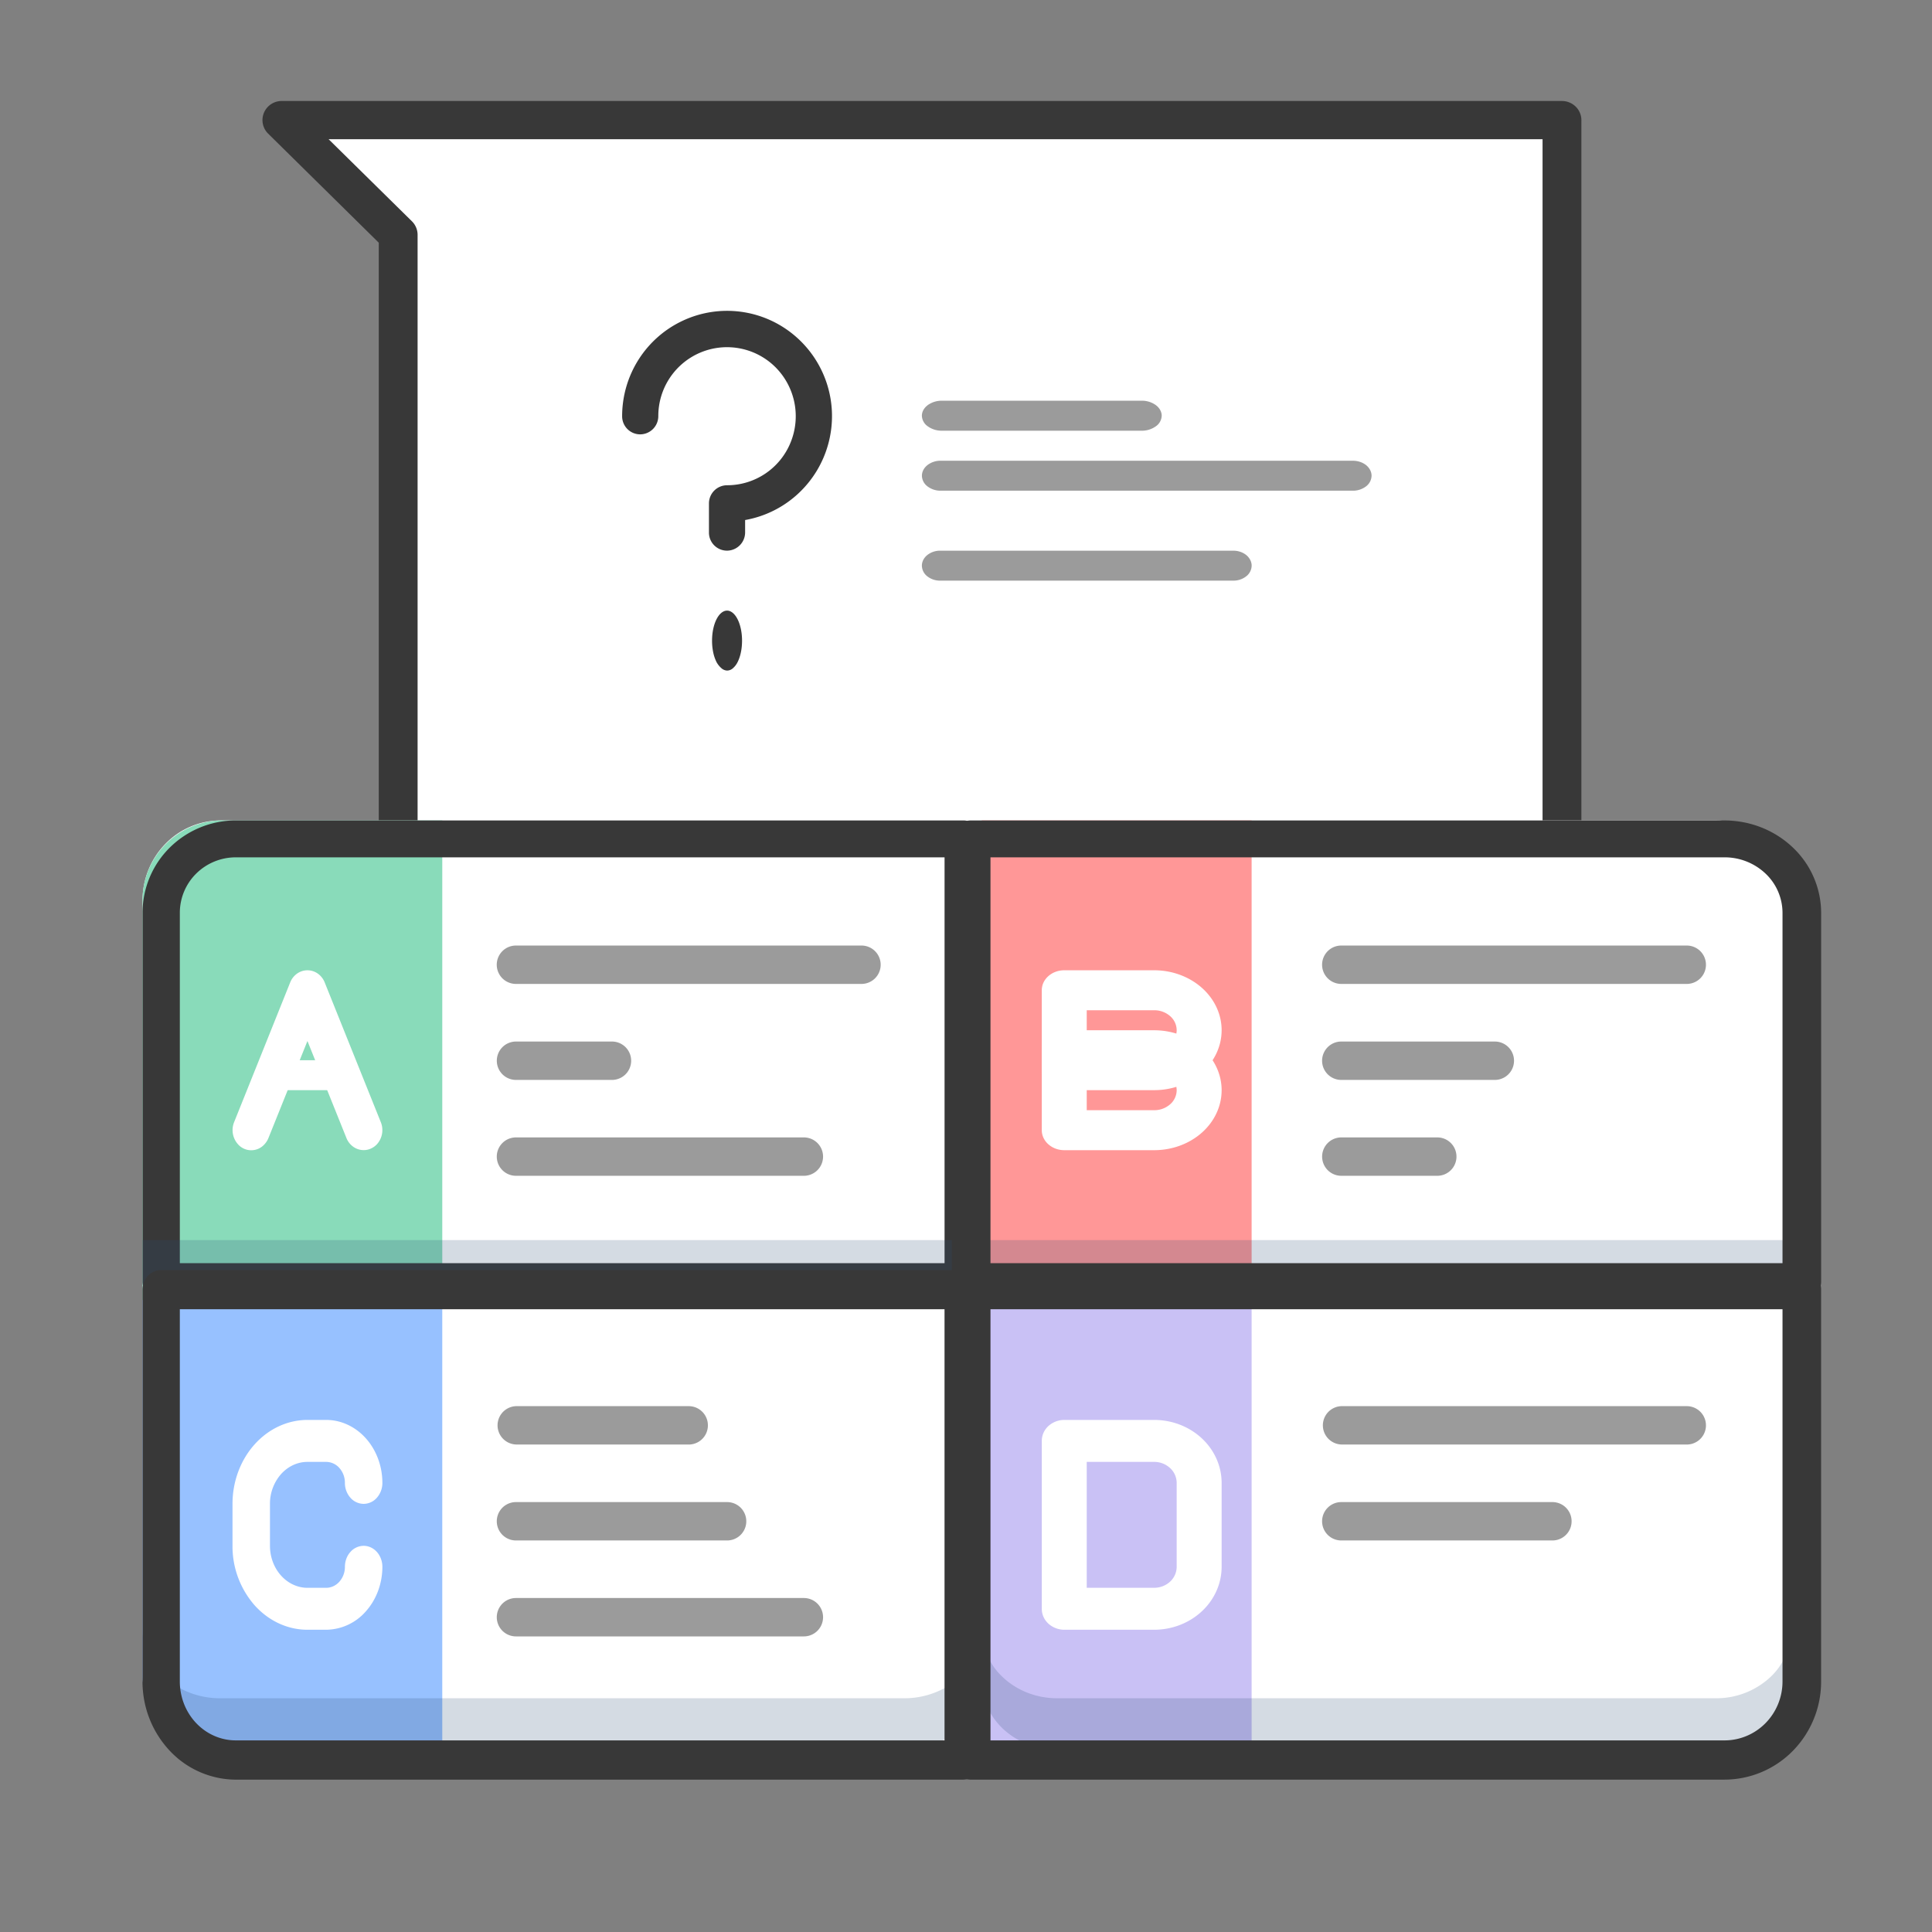 <svg width="61" height="61" fill="none" xmlns="http://www.w3.org/2000/svg" viewBox="0 0 61 61"><rect x="0" y="0" width="61" height="61" fill="#808080" stroke="none"/><path d="M48.983 51.459V4.137H9.233l3.613 3.64v43.682h36.137Z" fill="#fff"/><path d="M49.316 51.458H12.572a.62.62 0 0 1-.433-.177.601.601 0 0 1-.18-.426V7.663L8.466 4.219a.6.6 0 0 1-.133-.657.605.605 0 0 1 .566-.373h40.418a.62.62 0 0 1 .433.177.601.601 0 0 1 .18.427v47.062a.593.593 0 0 1-.18.426.613.613 0 0 1-.433.177ZM13.184 50.25h35.52V4.396H10.376l2.629 2.59a.602.602 0 0 1 .18.427V50.25Z" fill="#383838"/><path d="M31 25.904v15.143H4.5V28.428c0-.67.26-1.311.722-1.785a2.436 2.436 0 0 1 1.743-.739H31Z" fill="#fff"/><path d="M13.964 25.904h-6.94A2.524 2.524 0 0 0 4.5 28.428v12.62h9.464V25.903Z" fill="#89DBBA"/><path d="M30.411 41.047H5.09a.592.592 0 0 1-.544-.36.577.577 0 0 1-.045-.222V28.816a2.9 2.9 0 0 1 .863-2.058 2.965 2.965 0 0 1 2.081-.854h22.967a.596.596 0 0 1 .417.17.583.583 0 0 1 .172.413v13.978a.575.575 0 0 1-.363.538.593.593 0 0 1-.226.044ZM5.678 39.883h24.145V27.069H7.444c-.468 0-.917.185-1.248.512a1.74 1.74 0 0 0-.518 1.235v11.067Z" fill="#383838"/><g opacity=".5" fill="#383838"><path d="M27.2 31.066H16.29a.606.606 0 0 1 0-1.212H27.2a.606.606 0 0 1 0 1.212ZM19.322 34.097h-3.03a.606.606 0 1 1 0-1.212h3.03a.605.605 0 1 1 0 1.212ZM25.381 37.124h-9.09a.606.606 0 0 1 0-1.212h9.09a.606.606 0 0 1 0 1.212Z"/></g><path opacity=".2" d="M31 39.154H4.5v1.893H31v-1.893Z" fill="#2C4B75"/><path d="M56.554 28.428v12.62H31V25.903h23.177c.63 0 1.235.266 1.68.74.446.473.697 1.115.697 1.784Z" fill="#fff"/><path d="M39.518 25.904H31v15.143h8.518V25.904Z" fill="#FF9797"/><path opacity=".2" d="M56.554 39.154H31v1.893h25.554v-1.893Z" fill="#2C4B75"/><path d="M56.89 41.047H30.663a.633.633 0 0 1-.432-.17.58.58 0 0 1-.178-.412V26.487a.559.559 0 0 1 .178-.412.613.613 0 0 1 .432-.17H54.45c.808 0 1.583.307 2.155.853a2.85 2.85 0 0 1 .895 2.058v11.649a.56.56 0 0 1-.179.412.615.615 0 0 1-.431.17Zm-25.617-1.164H56.28V28.816a1.71 1.71 0 0 0-.537-1.235 1.877 1.877 0 0 0-1.293-.512H31.273v12.814Z" fill="#383838"/><g opacity=".5" fill="#383838"><path d="M53.257 31.066H42.349a.606.606 0 0 1 0-1.212h10.908a.606.606 0 0 1 0 1.212ZM47.197 34.097h-4.848a.605.605 0 1 1 0-1.212h4.848a.606.606 0 1 1 0 1.212ZM45.38 37.124h-3.03a.606.606 0 0 1 0-1.212h3.03a.606.606 0 0 1 0 1.212Z"/></g><path d="M31 41.047v14.197H6.965c-.654 0-1.28-.25-1.743-.694a2.32 2.32 0 0 1-.722-1.673v-11.83H31Z" fill="#fff"/><path d="M13.964 41.047H4.5v11.83c0 .628.266 1.23.74 1.673a2.612 2.612 0 0 0 1.784.694h6.94V41.046Z" fill="#97C1FF"/><path opacity=".2" d="M28.535 53.62H6.965a2.65 2.65 0 0 1-1.743-.633c-.462-.406-.722-.956-.722-1.53v1.623c0 .573.26 1.123.722 1.53a2.65 2.65 0 0 0 1.743.633h21.57a2.65 2.65 0 0 0 1.743-.634c.463-.406.722-.956.722-1.53v-1.622c0 .574-.26 1.124-.722 1.53a2.65 2.65 0 0 1-1.743.633Z" fill="#2C4B75"/><path d="M30.411 56.19H7.444a2.878 2.878 0 0 1-2.08-.908 3.18 3.18 0 0 1-.864-2.187V40.718a.646.646 0 0 1 .172-.437.588.588 0 0 1 .417-.181H30.41a.565.565 0 0 1 .417.18.622.622 0 0 1 .172.438V55.57a.644.644 0 0 1-.172.438.588.588 0 0 1-.417.181ZM5.678 41.336v11.758c0 .492.187.964.518 1.312.331.348.78.544 1.248.544h22.378V41.337H5.678Z" fill="#383838"/><g opacity=".5" fill="#383838"><path d="M21.745 45.608h-5.454a.606.606 0 0 1 0-1.211h5.454a.606.606 0 1 1 0 1.212ZM22.957 48.638h-6.666a.606.606 0 0 1 0-1.212h6.666a.606.606 0 1 1 0 1.212ZM25.381 51.667h-9.09a.606.606 0 0 1 0-1.212h9.09a.606.606 0 1 1 0 1.212Z"/></g><path d="M56.554 41.047v11.83c0 .628-.25 1.23-.696 1.673a2.383 2.383 0 0 1-1.681.694H31V41.046h25.554Z" fill="#fff"/><path d="M39.518 41.047H31v14.197h8.518V41.046Z" fill="#C9C1F5"/><path opacity=".2" d="M54.177 53.62h-20.8c-.63 0-1.235-.228-1.68-.633a2.07 2.07 0 0 1-.697-1.53v1.623c0 .573.25 1.123.696 1.53.446.405 1.05.633 1.681.633h20.8c.63 0 1.235-.228 1.68-.634a2.07 2.07 0 0 0 .697-1.53v-1.622a2.07 2.07 0 0 1-.696 1.53 2.502 2.502 0 0 1-1.681.633Z" fill="#2C4B75"/><path d="M54.45 56.19H30.663a.603.603 0 0 1-.564-.383.626.626 0 0 1-.046-.237V40.718a.626.626 0 0 1 .376-.571.603.603 0 0 1 .234-.047H56.89a.602.602 0 0 1 .431.18.62.62 0 0 1 .178.438v12.377a3.12 3.12 0 0 1-.894 2.187 3.031 3.031 0 0 1-2.155.907ZM31.273 54.95H54.45c.485 0 .95-.196 1.293-.544.343-.348.536-.82.537-1.312V41.337H31.273v13.614Z" fill="#383838"/><g opacity=".5" fill="#383838"><path d="M53.257 45.608H42.349a.606.606 0 0 1 0-1.211h10.908a.606.606 0 1 1 0 1.212ZM49.015 48.638h-6.666a.606.606 0 0 1 0-1.212h6.666a.606.606 0 1 1 0 1.212Z"/></g><path d="M22.955 17.386a.57.57 0 0 1-.571-.574v-.918a.574.574 0 0 1 .571-.573 2.163 2.163 0 0 0 2.005-1.346 2.19 2.19 0 0 0-.47-2.375 2.167 2.167 0 0 0-2.365-.473 2.173 2.173 0 0 0-1.34 2.014.575.575 0 0 1-.571.573.57.57 0 0 1-.571-.573c0-.634.18-1.254.519-1.788s.823-.96 1.395-1.227a3.3 3.3 0 0 1 3.53.468 3.329 3.329 0 0 1 1.067 3.412 3.33 3.33 0 0 1-.964 1.59 3.307 3.307 0 0 1-1.664.823v.393a.576.576 0 0 1-.57.574ZM22.956 21.172a.288.288 0 0 1-.18-.076.695.695 0 0 1-.156-.198 1.252 1.252 0 0 1-.103-.309 1.785 1.785 0 0 1-.035-.363c0-.251.05-.492.139-.67.089-.177.21-.277.335-.277.125 0 .245.1.334.277.089.178.139.419.139.67 0 .124-.011.248-.035.363-.023.116-.058.22-.102.309a.62.62 0 0 1-.155.204.277.277 0 0 1-.181.07Z" fill="#383838"/><path opacity=".5" d="M42.712 15.493H29.7a.673.673 0 0 1-.418-.138.431.431 0 0 1-.174-.335c0-.125.063-.246.174-.335a.673.673 0 0 1 .418-.138h13.013c.157 0 .308.05.419.138.11.09.173.21.173.335a.431.431 0 0 1-.173.335.674.674 0 0 1-.419.138ZM36.048 13.599h-6.31a.751.751 0 0 1-.446-.139.423.423 0 0 1-.185-.334c0-.126.067-.246.185-.335a.751.751 0 0 1 .446-.139h6.31a.75.75 0 0 1 .446.139c.118.089.185.21.185.335a.423.423 0 0 1-.185.334.75.75 0 0 1-.446.139ZM38.94 18.333h-9.254a.65.65 0 0 1-.41-.138.435.435 0 0 1-.169-.335c0-.126.061-.246.17-.335a.65.65 0 0 1 .409-.138h9.254c.153 0 .3.05.409.138.108.09.17.21.17.335a.435.435 0 0 1-.17.335.65.65 0 0 1-.41.138Z" fill="#383838"/><path d="M11.482 36.313a.564.564 0 0 1-.326-.104.622.622 0 0 1-.218-.278l-1.231-3.063-1.231 3.063a.633.633 0 0 1-.13.203.558.558 0 0 1-.836-.01.67.67 0 0 1-.12-.689l1.773-4.418a.623.623 0 0 1 .218-.278.565.565 0 0 1 .652 0 .623.623 0 0 1 .218.278l1.774 4.417a.668.668 0 0 1-.12.69.592.592 0 0 1-.19.138.552.552 0 0 1-.233.051Z" fill="#fff"/><path d="M10.577 34.421H8.83a.591.591 0 0 1-.386-.139.444.444 0 0 1-.16-.334c0-.126.058-.246.16-.335a.592.592 0 0 1 .386-.138h1.747c.145 0 .284.05.387.138.102.089.16.21.16.335a.444.444 0 0 1-.16.334.592.592 0 0 1-.387.139ZM36.442 34.42h-2.84a.786.786 0 0 1-.271-.047.721.721 0 0 1-.23-.137.63.63 0 0 1-.154-.205.57.57 0 0 1-.054-.241v-2.524a.57.57 0 0 1 .053-.242.63.63 0 0 1 .154-.204.721.721 0 0 1 .23-.137.786.786 0 0 1 .272-.048h2.84c.565 0 1.106.2 1.505.554.4.355.624.837.624 1.339s-.224.983-.623 1.338c-.4.355-.941.554-1.506.554Zm-2.13-1.261h2.13a.758.758 0 0 0 .502-.185.598.598 0 0 0 .208-.446.598.598 0 0 0-.208-.447.758.758 0 0 0-.502-.184h-2.13v1.262ZM10.298 51.457h-.591c-.627 0-1.229-.28-1.672-.777a2.822 2.822 0 0 1-.694-1.873v-1.325c0-.703.25-1.376.694-1.873.443-.497 1.045-.776 1.672-.777h.591c.47 0 .922.21 1.255.583.332.372.52.878.52 1.405a.705.705 0 0 1-.173.468.561.561 0 0 1-.418.194.561.561 0 0 1-.419-.194.705.705 0 0 1-.173-.468.705.705 0 0 0-.173-.469.562.562 0 0 0-.419-.194h-.591c-.314 0-.614.14-.836.389a1.412 1.412 0 0 0-.347.936v1.325c0 .351.125.688.347.936.222.249.522.389.836.39h.591c.157-.001.308-.07.419-.195a.705.705 0 0 0 .173-.468c0-.176.062-.345.173-.469a.562.562 0 0 1 .418-.194c.157 0 .308.07.419.194.11.124.173.293.173.469 0 .526-.188 1.032-.52 1.404a1.686 1.686 0 0 1-1.255.583ZM36.442 51.457h-2.84a.752.752 0 0 1-.502-.194.66.66 0 0 1-.154-.215.623.623 0 0 1-.053-.253v-5.3c0-.087.018-.174.053-.254a.66.66 0 0 1 .154-.215.754.754 0 0 1 .502-.194h2.84c.564 0 1.106.21 1.505.583.399.372.624.878.624 1.405v2.65c0 .526-.225 1.032-.624 1.404-.4.373-.94.582-1.505.583Zm-2.13-1.325h2.13c.188 0 .368-.07.502-.194a.642.642 0 0 0 .208-.468v-2.65a.642.642 0 0 0-.209-.469.737.737 0 0 0-.501-.194h-2.13v3.975Z" fill="#fff"/><path d="M36.442 36.315h-2.84a.788.788 0 0 1-.271-.048.721.721 0 0 1-.23-.137.63.63 0 0 1-.154-.204.569.569 0 0 1-.054-.242V33.16a.57.57 0 0 1 .053-.241.632.632 0 0 1 .154-.205.721.721 0 0 1 .23-.137.786.786 0 0 1 .272-.048h2.84c.565 0 1.106.2 1.505.555.4.355.624.836.624 1.338 0 .502-.224.984-.623 1.339-.4.355-.941.554-1.506.554Zm-2.13-1.262h2.13a.757.757 0 0 0 .502-.185.598.598 0 0 0 .208-.446.598.598 0 0 0-.208-.446.758.758 0 0 0-.502-.185h-2.13v1.262Z" fill="#fff"/></svg>
